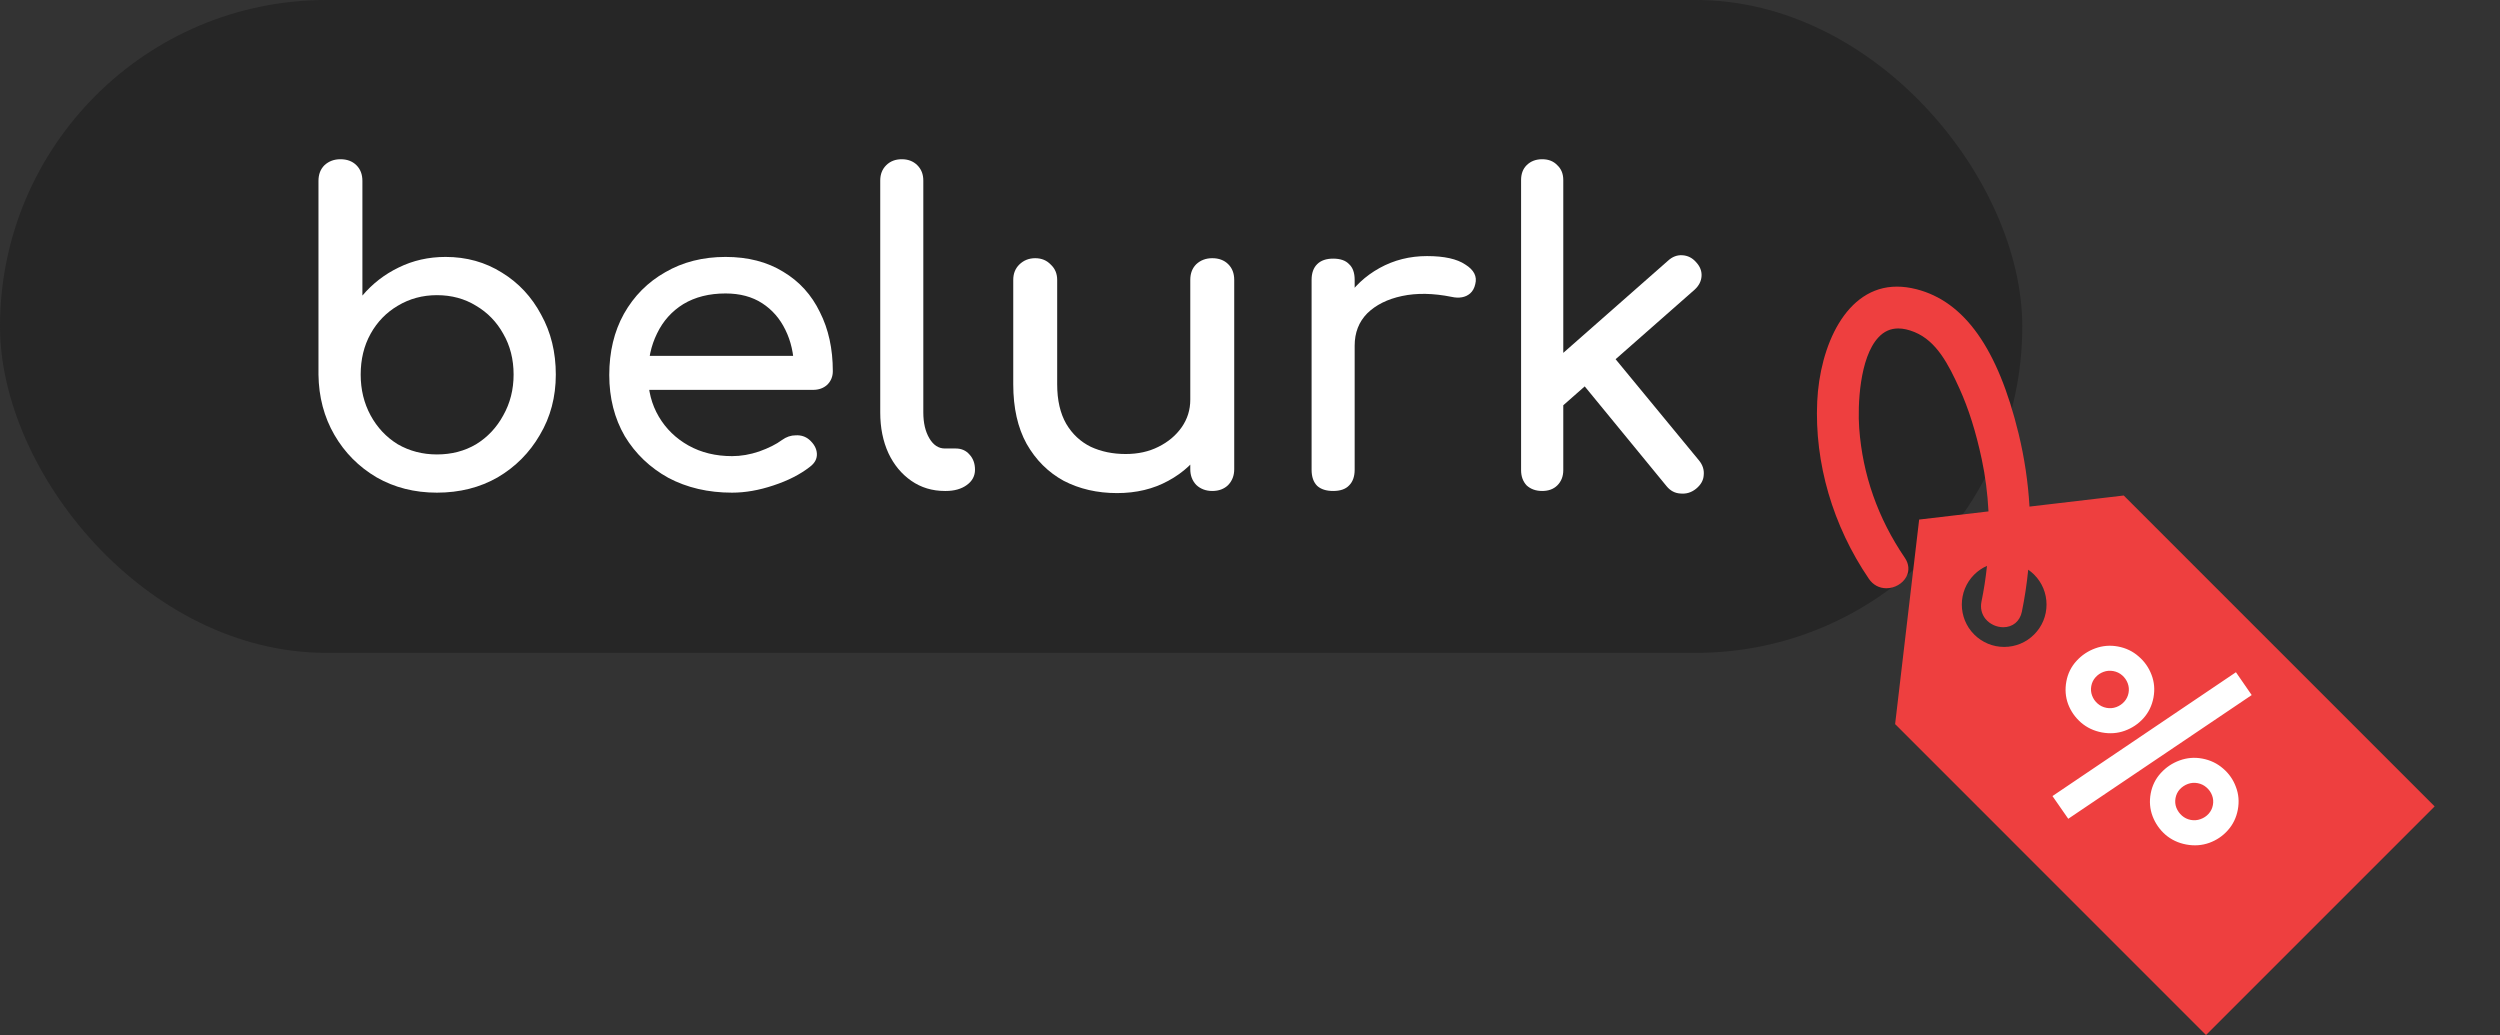 <svg width="157" height="65" viewBox="0 0 157 65" fill="none" xmlns="http://www.w3.org/2000/svg">
<rect x="0" y="0" width="157" height="65" fill="#333333" stroke="none"/>
<rect width="127" height="41" rx="20.5" fill="#262626"/>
<path d="M136.067 45.699L134.352 46.615L135.156 47.419L136.067 45.699Z" fill="#EE3F3F"/>
<path d="M127.452 31.814C127.363 30.278 127.136 28.744 126.765 27.221C125.471 21.894 123.37 18.93 120.342 18.16C119.924 18.054 119.515 18 119.127 18C115.915 18 114.281 21.743 114.121 25.221C113.945 29.067 115.097 33.02 117.367 36.352C117.627 36.733 118.017 36.942 118.465 36.942C118.986 36.942 119.49 36.652 119.719 36.219C119.92 35.838 119.885 35.414 119.62 35.025C117.934 32.55 116.971 29.814 116.758 26.892C116.655 25.479 116.774 22.468 117.961 21.191C118.314 20.811 118.723 20.627 119.212 20.627C119.524 20.627 119.87 20.704 120.241 20.858C121.613 21.425 122.355 22.859 123.056 24.405C123.631 25.672 124.088 27.124 124.454 28.841C124.68 29.904 124.821 31.001 124.877 32.116L120.523 32.628L119.013 45.474L138.538 65L152.895 50.643L133.37 31.118L127.452 31.814ZM124.783 35.535C124.705 36.285 124.59 37.035 124.437 37.78C124.355 38.181 124.445 38.568 124.691 38.869C124.953 39.19 125.379 39.39 125.803 39.39C126.402 39.39 126.85 39.017 126.973 38.417C127.153 37.539 127.285 36.659 127.372 35.777C127.503 35.868 127.628 35.97 127.743 36.085C128.246 36.587 128.522 37.255 128.522 37.966C128.522 38.677 128.246 39.345 127.743 39.847C127.241 40.35 126.572 40.627 125.862 40.627C125.151 40.627 124.483 40.35 123.98 39.847C122.943 38.81 122.943 37.122 123.98 36.085C124.215 35.85 124.488 35.666 124.783 35.535Z" fill="#EE3F3F"/>
<path d="M129.886 51.42L128.895 49.993L140.417 42.216L141.407 43.65L129.886 51.42ZM137.297 53.035C136.795 52.942 136.359 52.736 135.989 52.419C135.624 52.098 135.356 51.711 135.183 51.26C135.011 50.804 134.972 50.327 135.065 49.827C135.157 49.337 135.367 48.911 135.697 48.549C136.027 48.186 136.422 47.921 136.883 47.754C137.344 47.587 137.818 47.548 138.304 47.639C138.805 47.733 139.241 47.941 139.61 48.263C139.981 48.58 140.25 48.967 140.416 49.422C140.589 49.873 140.628 50.348 140.535 50.848C140.442 51.347 140.233 51.779 139.908 52.142C139.59 52.502 139.2 52.765 138.739 52.932C138.279 53.095 137.798 53.129 137.297 53.035ZM137.585 51.492C137.793 51.53 137.995 51.514 138.192 51.442C138.394 51.371 138.564 51.258 138.703 51.103C138.842 50.948 138.931 50.766 138.97 50.556C139.009 50.346 138.992 50.144 138.918 49.949C138.845 49.754 138.726 49.587 138.564 49.448C138.406 49.31 138.223 49.222 138.016 49.183C137.803 49.143 137.598 49.159 137.401 49.231C137.205 49.303 137.034 49.416 136.89 49.57C136.751 49.725 136.662 49.908 136.623 50.117C136.584 50.327 136.601 50.53 136.675 50.724C136.753 50.92 136.872 51.087 137.029 51.225C137.187 51.363 137.372 51.452 137.585 51.492ZM131.999 45.997C131.498 45.903 131.062 45.698 130.691 45.38C130.322 45.058 130.05 44.671 129.878 44.22C129.711 43.765 129.675 43.288 129.768 42.788C129.859 42.298 130.07 41.872 130.4 41.51C130.729 41.148 131.125 40.883 131.586 40.715C132.047 40.548 132.52 40.51 133.006 40.6C133.508 40.694 133.941 40.901 134.305 41.223C134.676 41.54 134.947 41.927 135.118 42.383C135.291 42.834 135.331 43.309 135.238 43.809C135.144 44.309 134.935 44.74 134.611 45.104C134.287 45.462 133.895 45.725 133.434 45.892C132.979 46.056 132.5 46.09 131.999 45.997ZM132.287 44.453C132.5 44.493 132.705 44.477 132.902 44.405C133.098 44.333 133.266 44.219 133.405 44.064C133.544 43.909 133.633 43.727 133.673 43.517C133.712 43.307 133.694 43.105 133.621 42.91C133.547 42.715 133.431 42.549 133.274 42.411C133.116 42.273 132.931 42.184 132.718 42.144C132.505 42.105 132.301 42.121 132.104 42.193C131.907 42.264 131.739 42.378 131.6 42.533C131.461 42.688 131.372 42.87 131.333 43.08C131.294 43.29 131.311 43.492 131.385 43.687C131.458 43.882 131.574 44.048 131.732 44.186C131.889 44.324 132.075 44.413 132.287 44.453Z" fill="white"/>
<path d="M27.439 30.939C26.032 30.939 24.77 30.619 23.652 29.979C22.534 29.321 21.65 28.432 21.001 27.312C20.352 26.192 20.018 24.929 20 23.524V11.36C20 10.951 20.126 10.622 20.379 10.373C20.649 10.124 20.983 10 21.38 10C21.794 10 22.128 10.124 22.38 10.373C22.633 10.622 22.759 10.951 22.759 11.36V18.562C23.39 17.816 24.148 17.229 25.031 16.802C25.933 16.357 26.916 16.135 27.98 16.135C29.296 16.135 30.477 16.464 31.523 17.122C32.569 17.762 33.39 18.643 33.985 19.763C34.598 20.865 34.905 22.119 34.905 23.524C34.905 24.929 34.571 26.192 33.904 27.312C33.255 28.432 32.371 29.321 31.253 29.979C30.135 30.619 28.863 30.939 27.439 30.939ZM27.439 28.539C28.358 28.539 29.179 28.325 29.9 27.899C30.622 27.454 31.19 26.849 31.605 26.085C32.037 25.32 32.254 24.466 32.254 23.524C32.254 22.564 32.037 21.71 31.605 20.963C31.19 20.216 30.622 19.63 29.9 19.203C29.179 18.758 28.358 18.536 27.439 18.536C26.537 18.536 25.717 18.758 24.977 19.203C24.256 19.63 23.688 20.216 23.273 20.963C22.858 21.71 22.651 22.564 22.651 23.524C22.651 24.466 22.858 25.32 23.273 26.085C23.688 26.849 24.256 27.454 24.977 27.899C25.717 28.325 26.537 28.539 27.439 28.539Z" fill="white"/>
<path d="M45.971 30.939C44.475 30.939 43.14 30.628 41.968 30.006C40.814 29.366 39.903 28.494 39.236 27.392C38.587 26.271 38.262 24.991 38.262 23.551C38.262 22.093 38.569 20.812 39.182 19.709C39.813 18.589 40.679 17.718 41.779 17.095C42.879 16.455 44.141 16.135 45.566 16.135C46.972 16.135 48.181 16.446 49.19 17.069C50.2 17.673 50.967 18.518 51.49 19.603C52.031 20.67 52.301 21.906 52.301 23.311C52.301 23.648 52.184 23.933 51.95 24.164C51.715 24.378 51.417 24.484 51.057 24.484H40.156V22.35H50.976L49.867 23.097C49.849 22.208 49.668 21.417 49.326 20.723C48.983 20.012 48.496 19.452 47.865 19.043C47.234 18.634 46.467 18.429 45.566 18.429C44.538 18.429 43.654 18.651 42.915 19.096C42.193 19.541 41.643 20.154 41.265 20.937C40.886 21.701 40.697 22.573 40.697 23.551C40.697 24.529 40.922 25.4 41.373 26.165C41.824 26.93 42.446 27.534 43.239 27.979C44.033 28.423 44.944 28.645 45.971 28.645C46.531 28.645 47.099 28.548 47.676 28.352C48.271 28.139 48.749 27.899 49.109 27.632C49.38 27.436 49.668 27.338 49.975 27.338C50.299 27.321 50.579 27.41 50.813 27.605C51.12 27.872 51.282 28.165 51.3 28.485C51.318 28.806 51.174 29.081 50.867 29.312C50.254 29.793 49.488 30.184 48.568 30.486C47.667 30.788 46.801 30.939 45.971 30.939Z" fill="white"/>
<path d="M59.337 30.833C58.543 30.833 57.84 30.619 57.227 30.193C56.614 29.766 56.136 29.188 55.793 28.459C55.45 27.712 55.279 26.858 55.279 25.898V11.334C55.279 10.943 55.405 10.622 55.658 10.373C55.91 10.124 56.235 10 56.632 10C57.028 10 57.353 10.124 57.605 10.373C57.858 10.622 57.984 10.943 57.984 11.334V25.898C57.984 26.556 58.11 27.098 58.363 27.525C58.615 27.952 58.94 28.165 59.337 28.165H60.013C60.374 28.165 60.662 28.29 60.879 28.539C61.113 28.788 61.23 29.108 61.23 29.499C61.23 29.89 61.059 30.21 60.716 30.459C60.374 30.708 59.932 30.833 59.391 30.833H59.337Z" fill="white"/>
<path d="M70.151 30.966C68.907 30.966 67.789 30.708 66.797 30.193C65.823 29.659 65.048 28.886 64.471 27.872C63.912 26.858 63.632 25.613 63.632 24.137V17.576C63.632 17.184 63.759 16.864 64.011 16.615C64.282 16.349 64.615 16.215 65.012 16.215C65.409 16.215 65.733 16.349 65.986 16.615C66.256 16.864 66.391 17.184 66.391 17.576V24.137C66.391 25.133 66.581 25.96 66.96 26.618C67.338 27.258 67.852 27.739 68.501 28.059C69.151 28.361 69.881 28.512 70.692 28.512C71.468 28.512 72.153 28.361 72.748 28.059C73.361 27.756 73.848 27.347 74.209 26.832C74.57 26.316 74.75 25.738 74.75 25.098H76.454C76.454 26.2 76.175 27.196 75.616 28.085C75.075 28.974 74.326 29.677 73.37 30.193C72.433 30.708 71.36 30.966 70.151 30.966ZM76.129 30.833C75.733 30.833 75.399 30.708 75.129 30.459C74.876 30.193 74.75 29.864 74.75 29.472V17.576C74.75 17.167 74.876 16.838 75.129 16.589C75.399 16.34 75.733 16.215 76.129 16.215C76.544 16.215 76.878 16.34 77.13 16.589C77.383 16.838 77.509 17.167 77.509 17.576V29.472C77.509 29.864 77.383 30.193 77.13 30.459C76.878 30.708 76.544 30.833 76.129 30.833Z" fill="white"/>
<path d="M83.694 21.71C83.694 20.643 83.955 19.692 84.478 18.856C85.019 18.002 85.741 17.327 86.642 16.829C87.544 16.331 88.536 16.082 89.618 16.082C90.7 16.082 91.502 16.26 92.025 16.615C92.566 16.953 92.774 17.362 92.647 17.842C92.593 18.091 92.485 18.287 92.323 18.429C92.178 18.554 92.007 18.634 91.809 18.669C91.611 18.705 91.394 18.696 91.16 18.643C90.005 18.411 88.969 18.394 88.049 18.589C87.129 18.785 86.399 19.149 85.858 19.683C85.335 20.216 85.073 20.892 85.073 21.71H83.694ZM83.721 30.833C83.288 30.833 82.954 30.726 82.72 30.513C82.486 30.282 82.368 29.944 82.368 29.499V17.576C82.368 17.149 82.486 16.82 82.72 16.589C82.954 16.357 83.288 16.242 83.721 16.242C84.172 16.242 84.505 16.357 84.722 16.589C84.956 16.802 85.073 17.131 85.073 17.576V29.499C85.073 29.926 84.956 30.255 84.722 30.486C84.505 30.717 84.172 30.833 83.721 30.833Z" fill="white"/>
<path d="M98.12 25.498L96.443 23.684L104.748 16.375C105.018 16.126 105.316 16.011 105.64 16.029C105.983 16.046 106.271 16.189 106.506 16.455C106.758 16.722 106.876 17.015 106.858 17.335C106.84 17.656 106.695 17.94 106.425 18.189L98.12 25.498ZM96.849 30.833C96.452 30.833 96.128 30.717 95.875 30.486C95.641 30.237 95.524 29.917 95.524 29.526V11.307C95.524 10.916 95.641 10.605 95.875 10.373C96.128 10.124 96.452 10 96.849 10C97.246 10 97.561 10.124 97.796 10.373C98.048 10.605 98.174 10.916 98.174 11.307V29.526C98.174 29.917 98.048 30.237 97.796 30.486C97.561 30.717 97.246 30.833 96.849 30.833ZM106.506 30.7C106.217 30.931 105.893 31.029 105.532 30.993C105.189 30.975 104.901 30.824 104.666 30.539L99.175 23.844L101.069 22.084L106.695 28.912C106.93 29.197 107.029 29.508 106.993 29.846C106.975 30.166 106.812 30.451 106.506 30.7Z" fill="white"/>
</svg>
